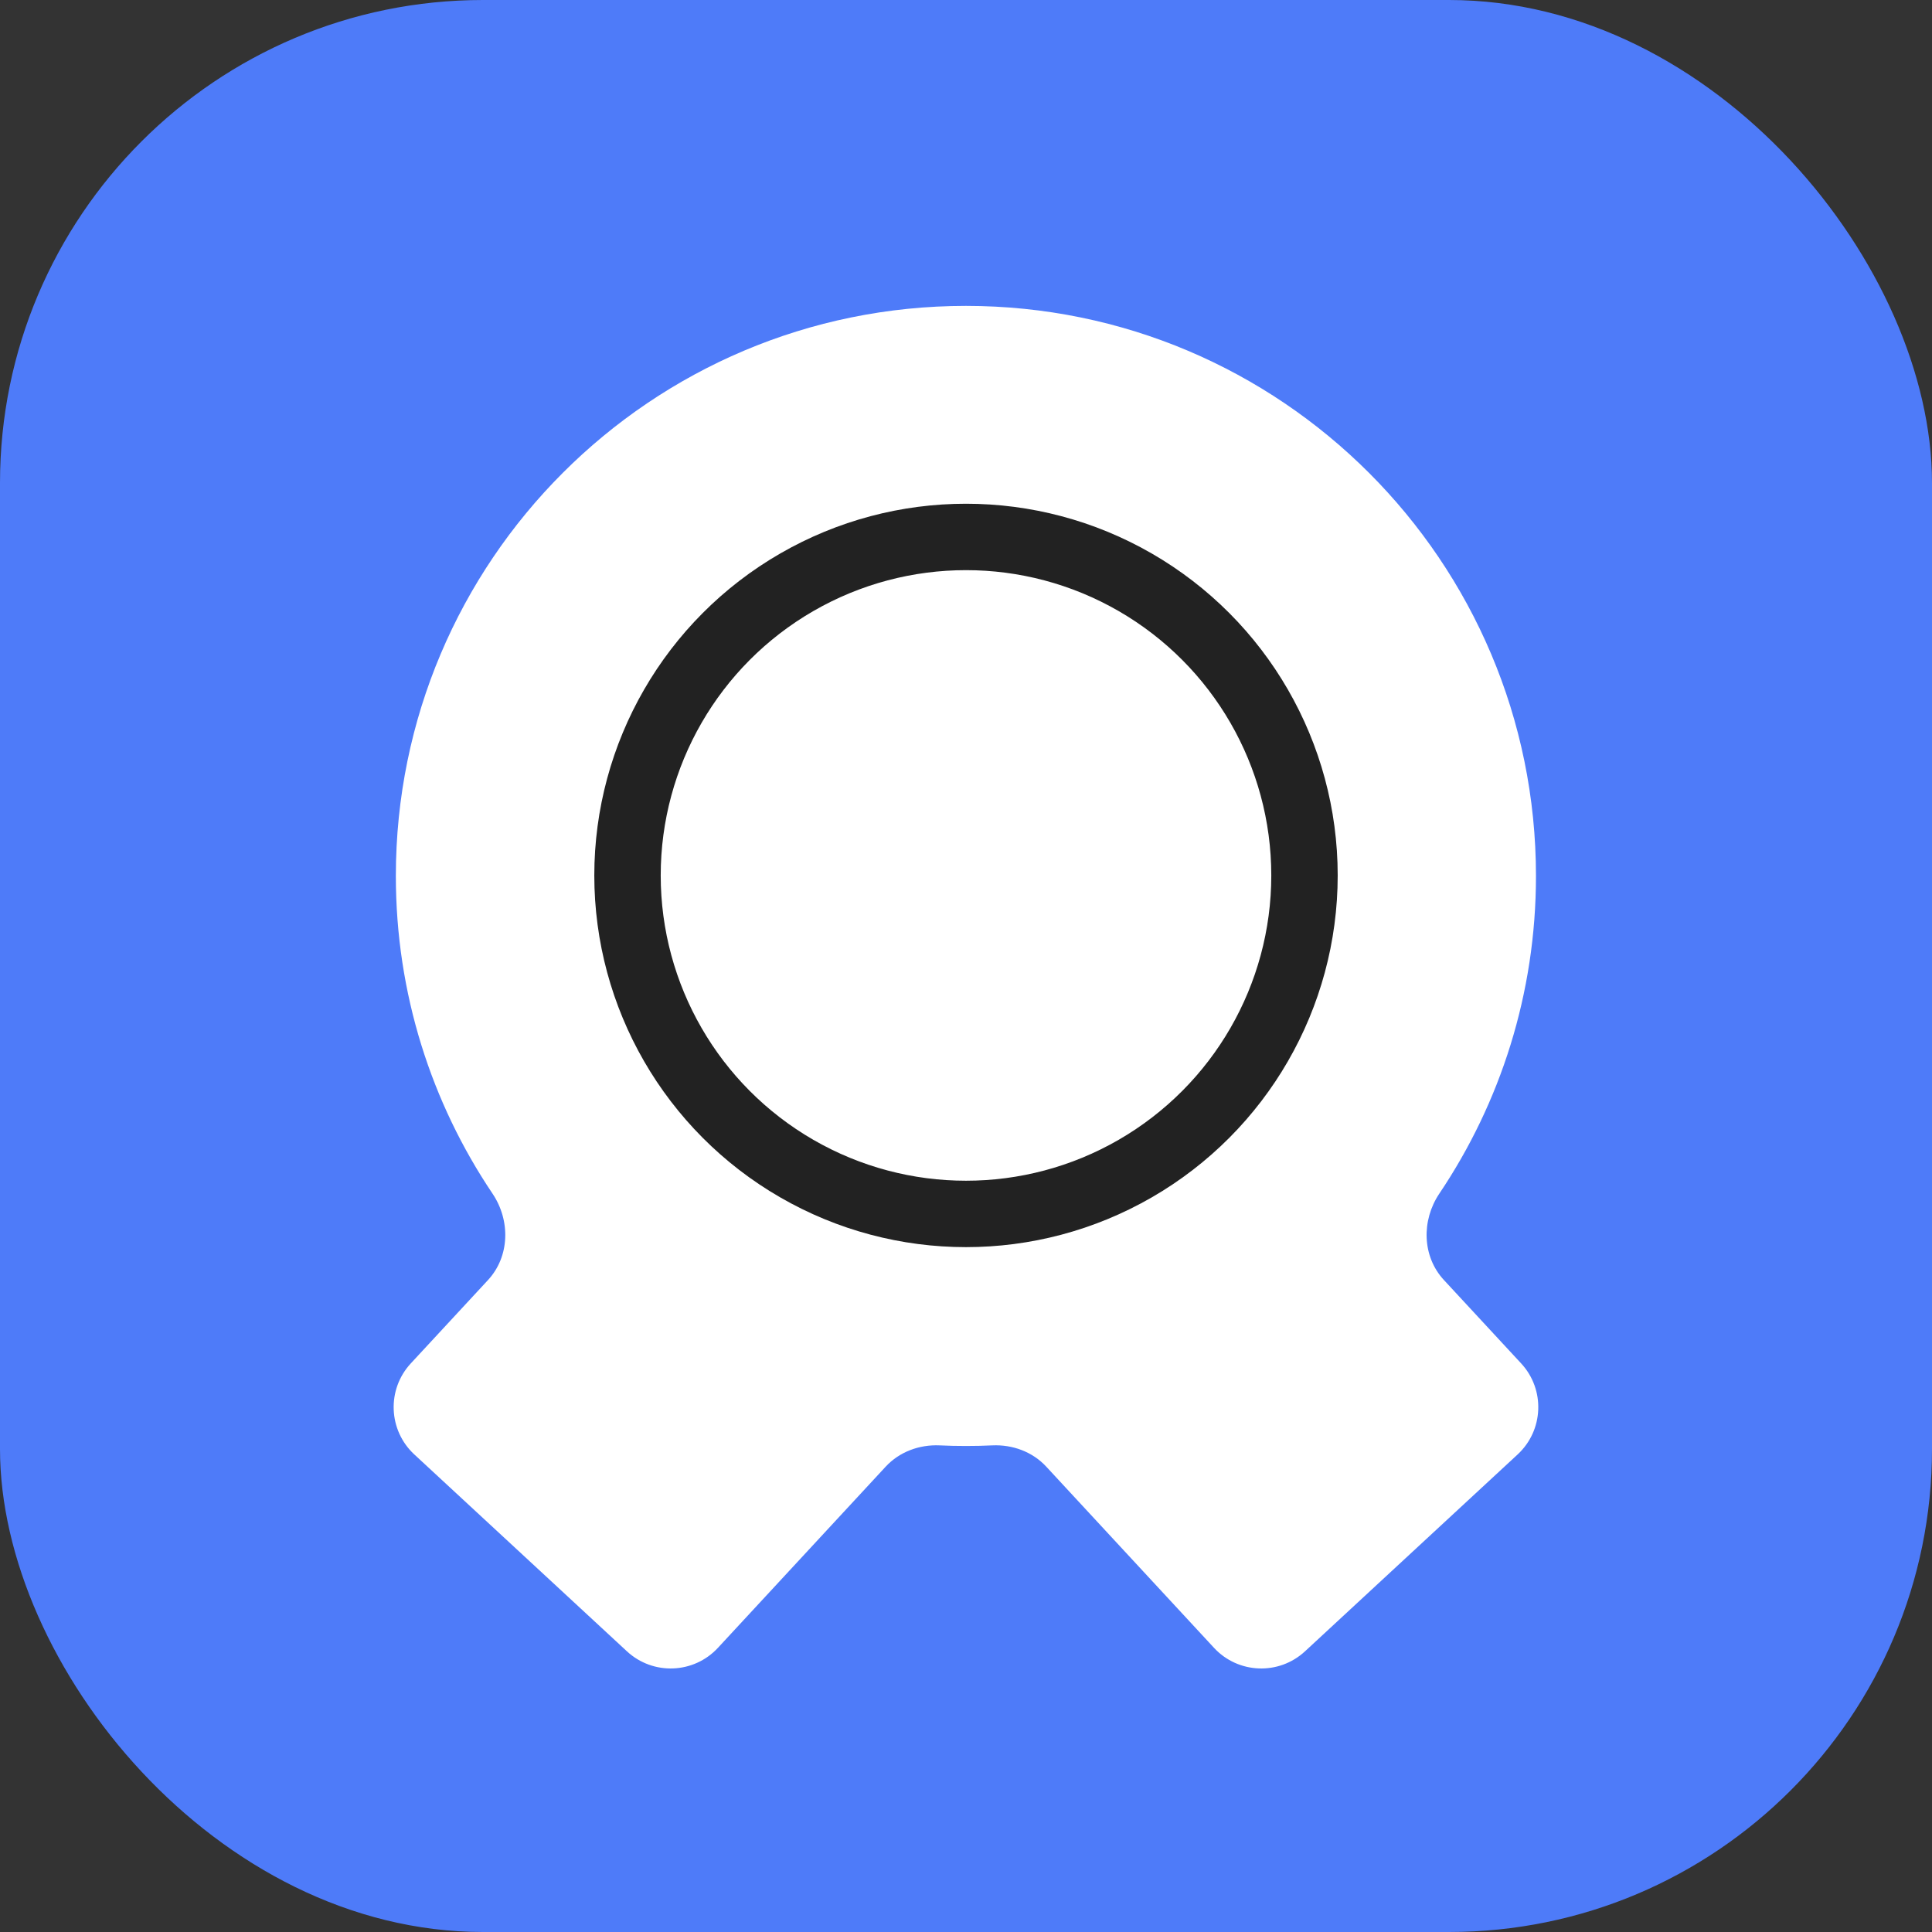 <svg width="64" height="64" viewBox="0 0 64 64" fill="none" xmlns="http://www.w3.org/2000/svg">
<rect x="0" y="0" width="64" height="64" fill="#333333" stroke="none"/>
<g clip-path="url(#clip0_3215_1400)">
<g clip-path="url(#clip1_3215_1400)">
<g clip-path="url(#clip2_3215_1400)">
<rect width="64" height="64" rx="16" fill="#4E7BF9"/>
</g>
<path fill-rule="evenodd" clip-rule="evenodd" d="M47.832 42.403C47.106 41.619 47.084 40.425 47.68 39.539C49.701 36.532 50.881 32.912 50.881 29.017C50.881 18.587 42.426 10.133 31.997 10.133C21.568 10.133 13.113 18.587 13.113 29.017C13.113 32.913 14.293 36.534 16.316 39.541C16.912 40.428 16.89 41.621 16.164 42.405L13.608 45.165C12.808 46.029 12.86 47.379 13.724 48.18L20.768 54.702C21.633 55.503 22.982 55.451 23.783 54.586L29.341 48.583C29.796 48.092 30.456 47.85 31.125 47.88C31.414 47.894 31.705 47.9 31.997 47.9C32.29 47.9 32.582 47.894 32.873 47.88C33.542 47.85 34.201 48.091 34.657 48.583L40.215 54.586C41.016 55.451 42.365 55.503 43.23 54.702L50.274 48.18C51.138 47.379 51.19 46.029 50.39 45.165L47.832 42.403Z" fill="white"/>
<circle cx="32" cy="29" r="11.213" stroke="#222222" stroke-width="2.2"/>
</g>
</g>
<defs>
<clipPath id="clip0_3215_1400">
<rect width="64" height="64" fill="white"/>
</clipPath>
<clipPath id="clip1_3215_1400">
<rect width="64" height="64" fill="white"/>
</clipPath>
<clipPath id="clip2_3215_1400">
<rect width="64" height="64" fill="white"/>
</clipPath>
</defs>
</svg>
